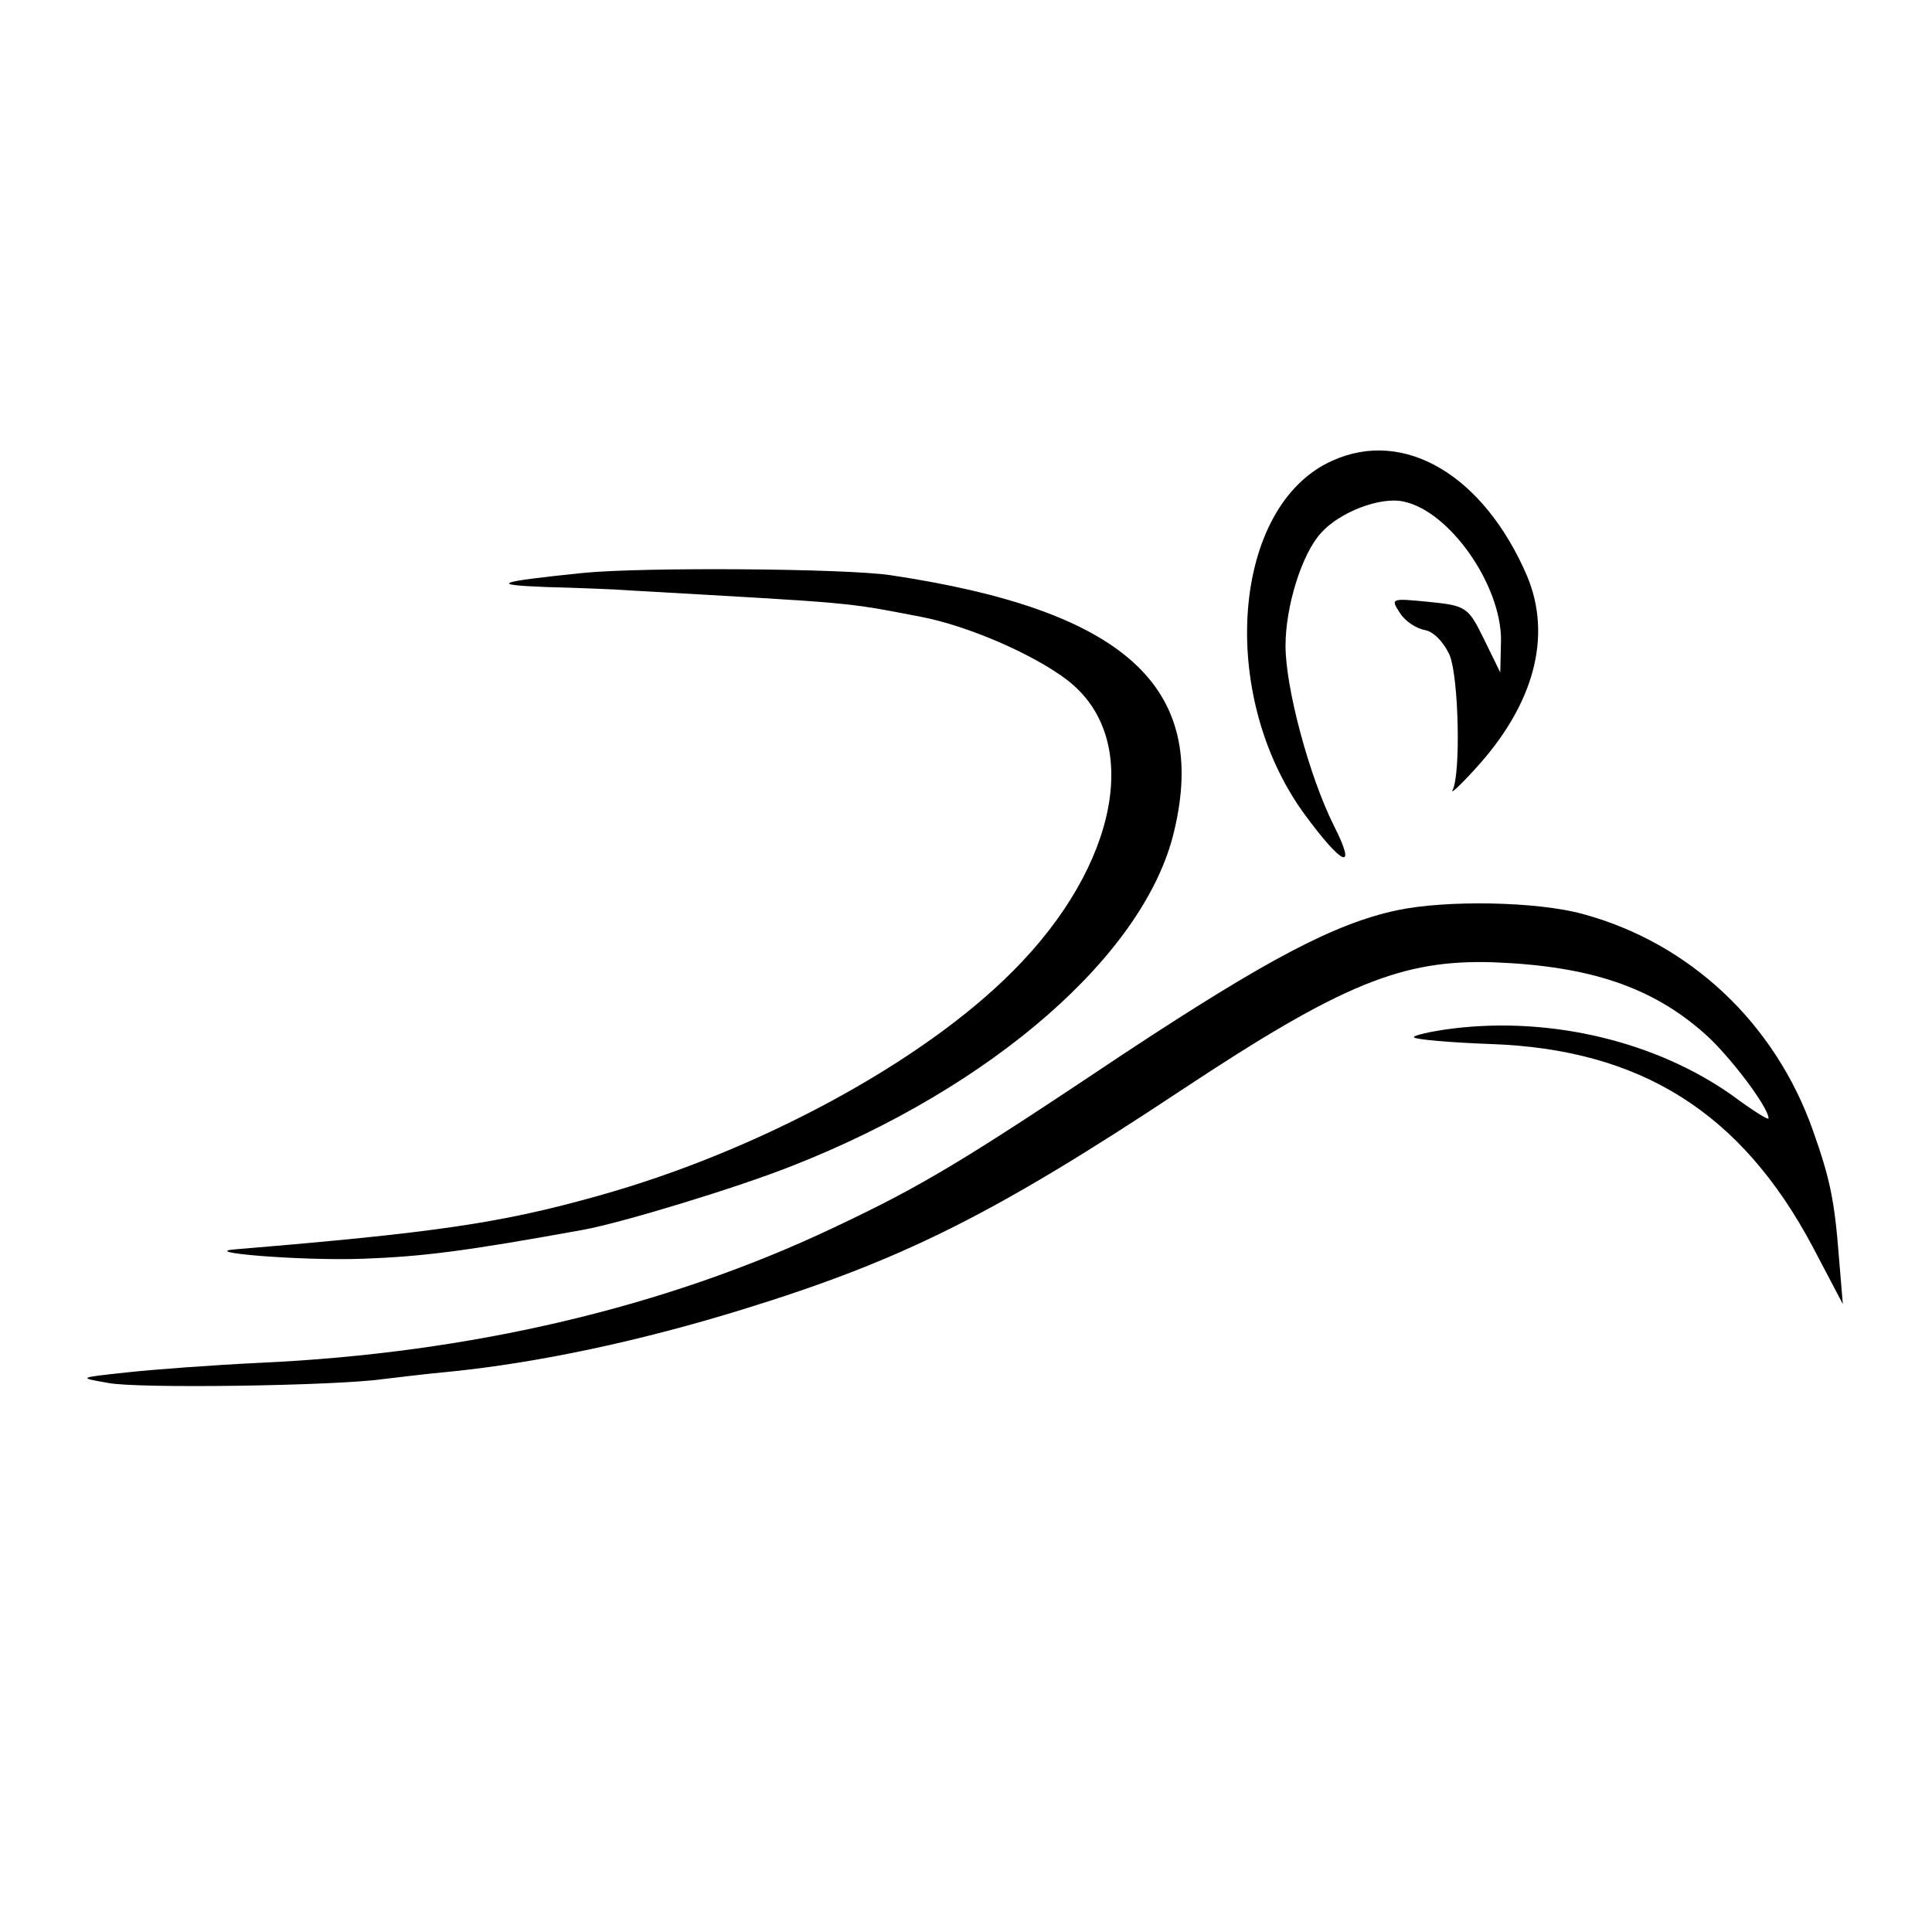 <?xml version="1.0" standalone="no"?>
<!DOCTYPE svg PUBLIC "-//W3C//DTD SVG 20010904//EN"
 "http://www.w3.org/TR/2001/REC-SVG-20010904/DTD/svg10.dtd">
<svg version="1.0" xmlns="http://www.w3.org/2000/svg"
 width="260pt" height="260pt" viewBox="0 0 260 260"
 preserveAspectRatio="xMidYMid meet">
<g transform="translate(0,260) scale(0.1,-0.1)"
fill="#000000" stroke="none">
<path d="M1793 1980 c-135 -60 -155 -314 -38 -475 52 -71 72 -79 40 -16 -33
66 -65 185 -65 242 0 53 22 124 48 152 25 28 80 49 111 42 62 -13 131 -112
131 -186 l-1 -44 -22 45 c-21 43 -24 45 -74 50 -51 5 -52 5 -39 -15 7 -11 22
-21 34 -23 11 -2 25 -16 33 -34 12 -30 15 -158 4 -181 -4 -7 10 6 30 28 80 87
104 179 70 260 -58 135 -165 199 -262 155z"/>
<path d="M785 1829 c-117 -12 -128 -16 -50 -19 39 -1 93 -3 120 -5 297 -17
280 -15 384 -35 63 -12 151 -50 197 -85 102 -78 70 -249 -73 -392 -121 -122
-342 -242 -557 -302 -131 -37 -221 -50 -486 -72 -60 -4 84 -16 168 -13 81 3
137 10 297 39 54 10 208 57 281 86 270 106 475 285 514 450 47 195 -67 298
-382 345 -61 9 -332 11 -413 3z"/>
<path d="M1880 1375 c-84 -18 -175 -66 -369 -194 -217 -145 -270 -177 -391
-234 -224 -106 -486 -168 -770 -181 -63 -3 -144 -9 -180 -13 -65 -7 -65 -7
-25 -14 38 -8 306 -4 370 5 17 2 57 7 90 10 119 12 256 41 395 84 214 66 338
128 590 295 216 143 297 176 420 172 129 -5 213 -33 284 -96 33 -29 86 -99 86
-114 0 -3 -22 11 -49 31 -102 72 -242 106 -375 90 -32 -4 -56 -10 -53 -12 2
-3 49 -7 103 -9 202 -7 337 -92 433 -272 l41 -78 -5 60 c-6 79 -12 108 -35
173 -51 145 -166 253 -310 292 -62 17 -184 19 -250 5z"/>
</g>
</svg>
